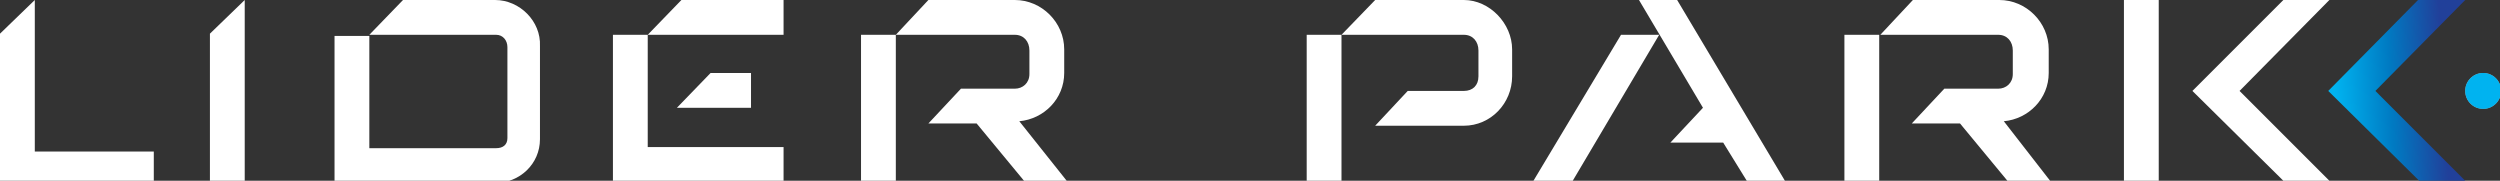 <svg xmlns="http://www.w3.org/2000/svg" xmlns:xlink="http://www.w3.org/1999/xlink" x="0px"
	 y="0px" viewBox="0 0 222.7 16.1" enable-background="new 0 0 222.7 16.1" xml:space="preserve">
<rect x="0" y="0" width="222.7" height="16.1" fill="#333333" stroke="none"/>
<g>
	<g>
		<g>
			<g>
				<g>
					<g>
						<circle fill="#A8ABAB" cx="221.2" cy="8.1" r="1.6"/>
					</g>
					<g>
						<circle fill="#00B3F0" cx="221.2" cy="8.1" r="1.6"/>
					</g>
				</g>
				
					<linearGradient id="SVGID_1_" gradientUnits="userSpaceOnUse" x1="214.046" y1="76.562" x2="223.709" y2="76.029" gradientTransform="matrix(1 0 0 1 -6.042 -67.975)">
					<stop  offset="0" style="stop-color:#00B3F0"/>
					<stop  offset="1.669340e-04" style="stop-color:#00B3F0"/>
					<stop  offset="0.162" style="stop-color:#00A2E2"/>
					<stop  offset="0.516" style="stop-color:#007AC2"/>
					<stop  offset="1" style="stop-color:#21409A"/>
				</linearGradient>
				<polygon fill="url(#SVGID_1_)" points="215.4,0 207.4,8.1 215.5,16.1 219.6,16.1 211.6,8.1 219.6,0 				"/>
			</g>
		</g>
		<g>
			<g>
				<g>
					<polygon fill="#FFFFFF" points="18.7,3 18.7,16.1 21.8,16.1 21.8,0 					"/>
					<path fill="#FFFFFF" d="M44.1,0h-8.2l-3,3.1h11.3c0.6,0,1,0.5,1,1.1v8.1c0,0.6-0.4,0.9-1,0.9H32.9v-10h-3.1v13.1h14.3
						c2.2,0,4-1.7,4-3.9V4.1C48.2,1.9,46.3,0,44.1,0z"/>
					<polygon fill="#FFFFFF" points="57.7,3.1 69.8,3.1 69.8,0 60.7,0 					"/>
					<polygon fill="#FFFFFF" points="54.6,3.1 54.6,16.1 69.8,16.1 69.8,13.1 57.7,13.1 57.7,3.1 					"/>
				</g>
				<polygon fill="#FFFFFF" points="3.1,13.5 3.1,0 0,3 0,16.1 3.1,16.1 13.7,16.1 13.7,13.5 				"/>
			</g>
			<g>
				<g>
					<rect x="189.2" fill="#FFFFFF" width="3.1" height="16.1"/>
					<polygon fill="#FFFFFF" points="203.4,0 195.3,8.1 203.4,16.1 207.5,16.1 199.5,8.1 207.5,0 					"/>
					<polygon fill="#FFFFFF" points="144.4,3.1 136.6,16.1 140.1,16.1 147.8,3.1 					"/>
				</g>
			</g>
			<g>
				<polygon fill="#FFFFFF" points="76.7,6.8 76.7,16.1 79.8,16.1 79.8,3.1 76.7,3.1 				"/>
				<path fill="#FFFFFF" d="M90.8,10.8c2.2-0.2,4-2,4-4.3V4.4c0-2.4-2-4.4-4.4-4.4h-7.7l-2.9,3.1h10.6c0.8,0,1.3,0.6,1.3,1.4v2.1
					c0,0.8-0.6,1.3-1.3,1.3h-4.8l-2.9,3.1H87l4.3,5.2h3.8L90.8,10.8z"/>
			</g>
			<g>
				<polygon fill="#FFFFFF" points="164.3,6.8 164.3,16.1 167.4,16.1 167.4,3.1 164.3,3.1 				"/>
				<path fill="#FFFFFF" d="M178.5,10.8c2.2-0.2,4-2,4-4.3V4.4c0-2.4-2-4.4-4.4-4.4h-7.7l-2.9,3.1H178c0.8,0,1.3,0.6,1.3,1.4v2.1
					c0,0.8-0.6,1.3-1.3,1.3h-4.8l-2.9,3.1h4.3l4.3,5.2h3.8L178.5,10.8z"/>
			</g>
			<g>
				<rect x="116.4" y="3.1" fill="#FFFFFF" width="3.1" height="13.1"/>
				<path fill="#FFFFFF" d="M130.4,0h-7.9l-3,3.1h10.9c0.8,0,1.3,0.6,1.3,1.4v2.3c0,0.8-0.5,1.3-1.3,1.3h-5l-2.9,3.1h7.9
					c2.4,0,4.3-2,4.3-4.4V4.4C134.7,2.1,132.7,0,130.4,0z"/>
			</g>
			<polygon fill="#FFFFFF" points="63.3,6.5 60.3,9.6 66.9,9.6 66.9,6.5 			"/>
		</g>
	</g>
</g>
<polygon fill="#FFFFFF" points="149.4,0 146,0 151.7,9.6 151.7,9.6 148.8,12.7 153.5,12.7 155.6,16.1 159,16.1 "/>
</svg>
